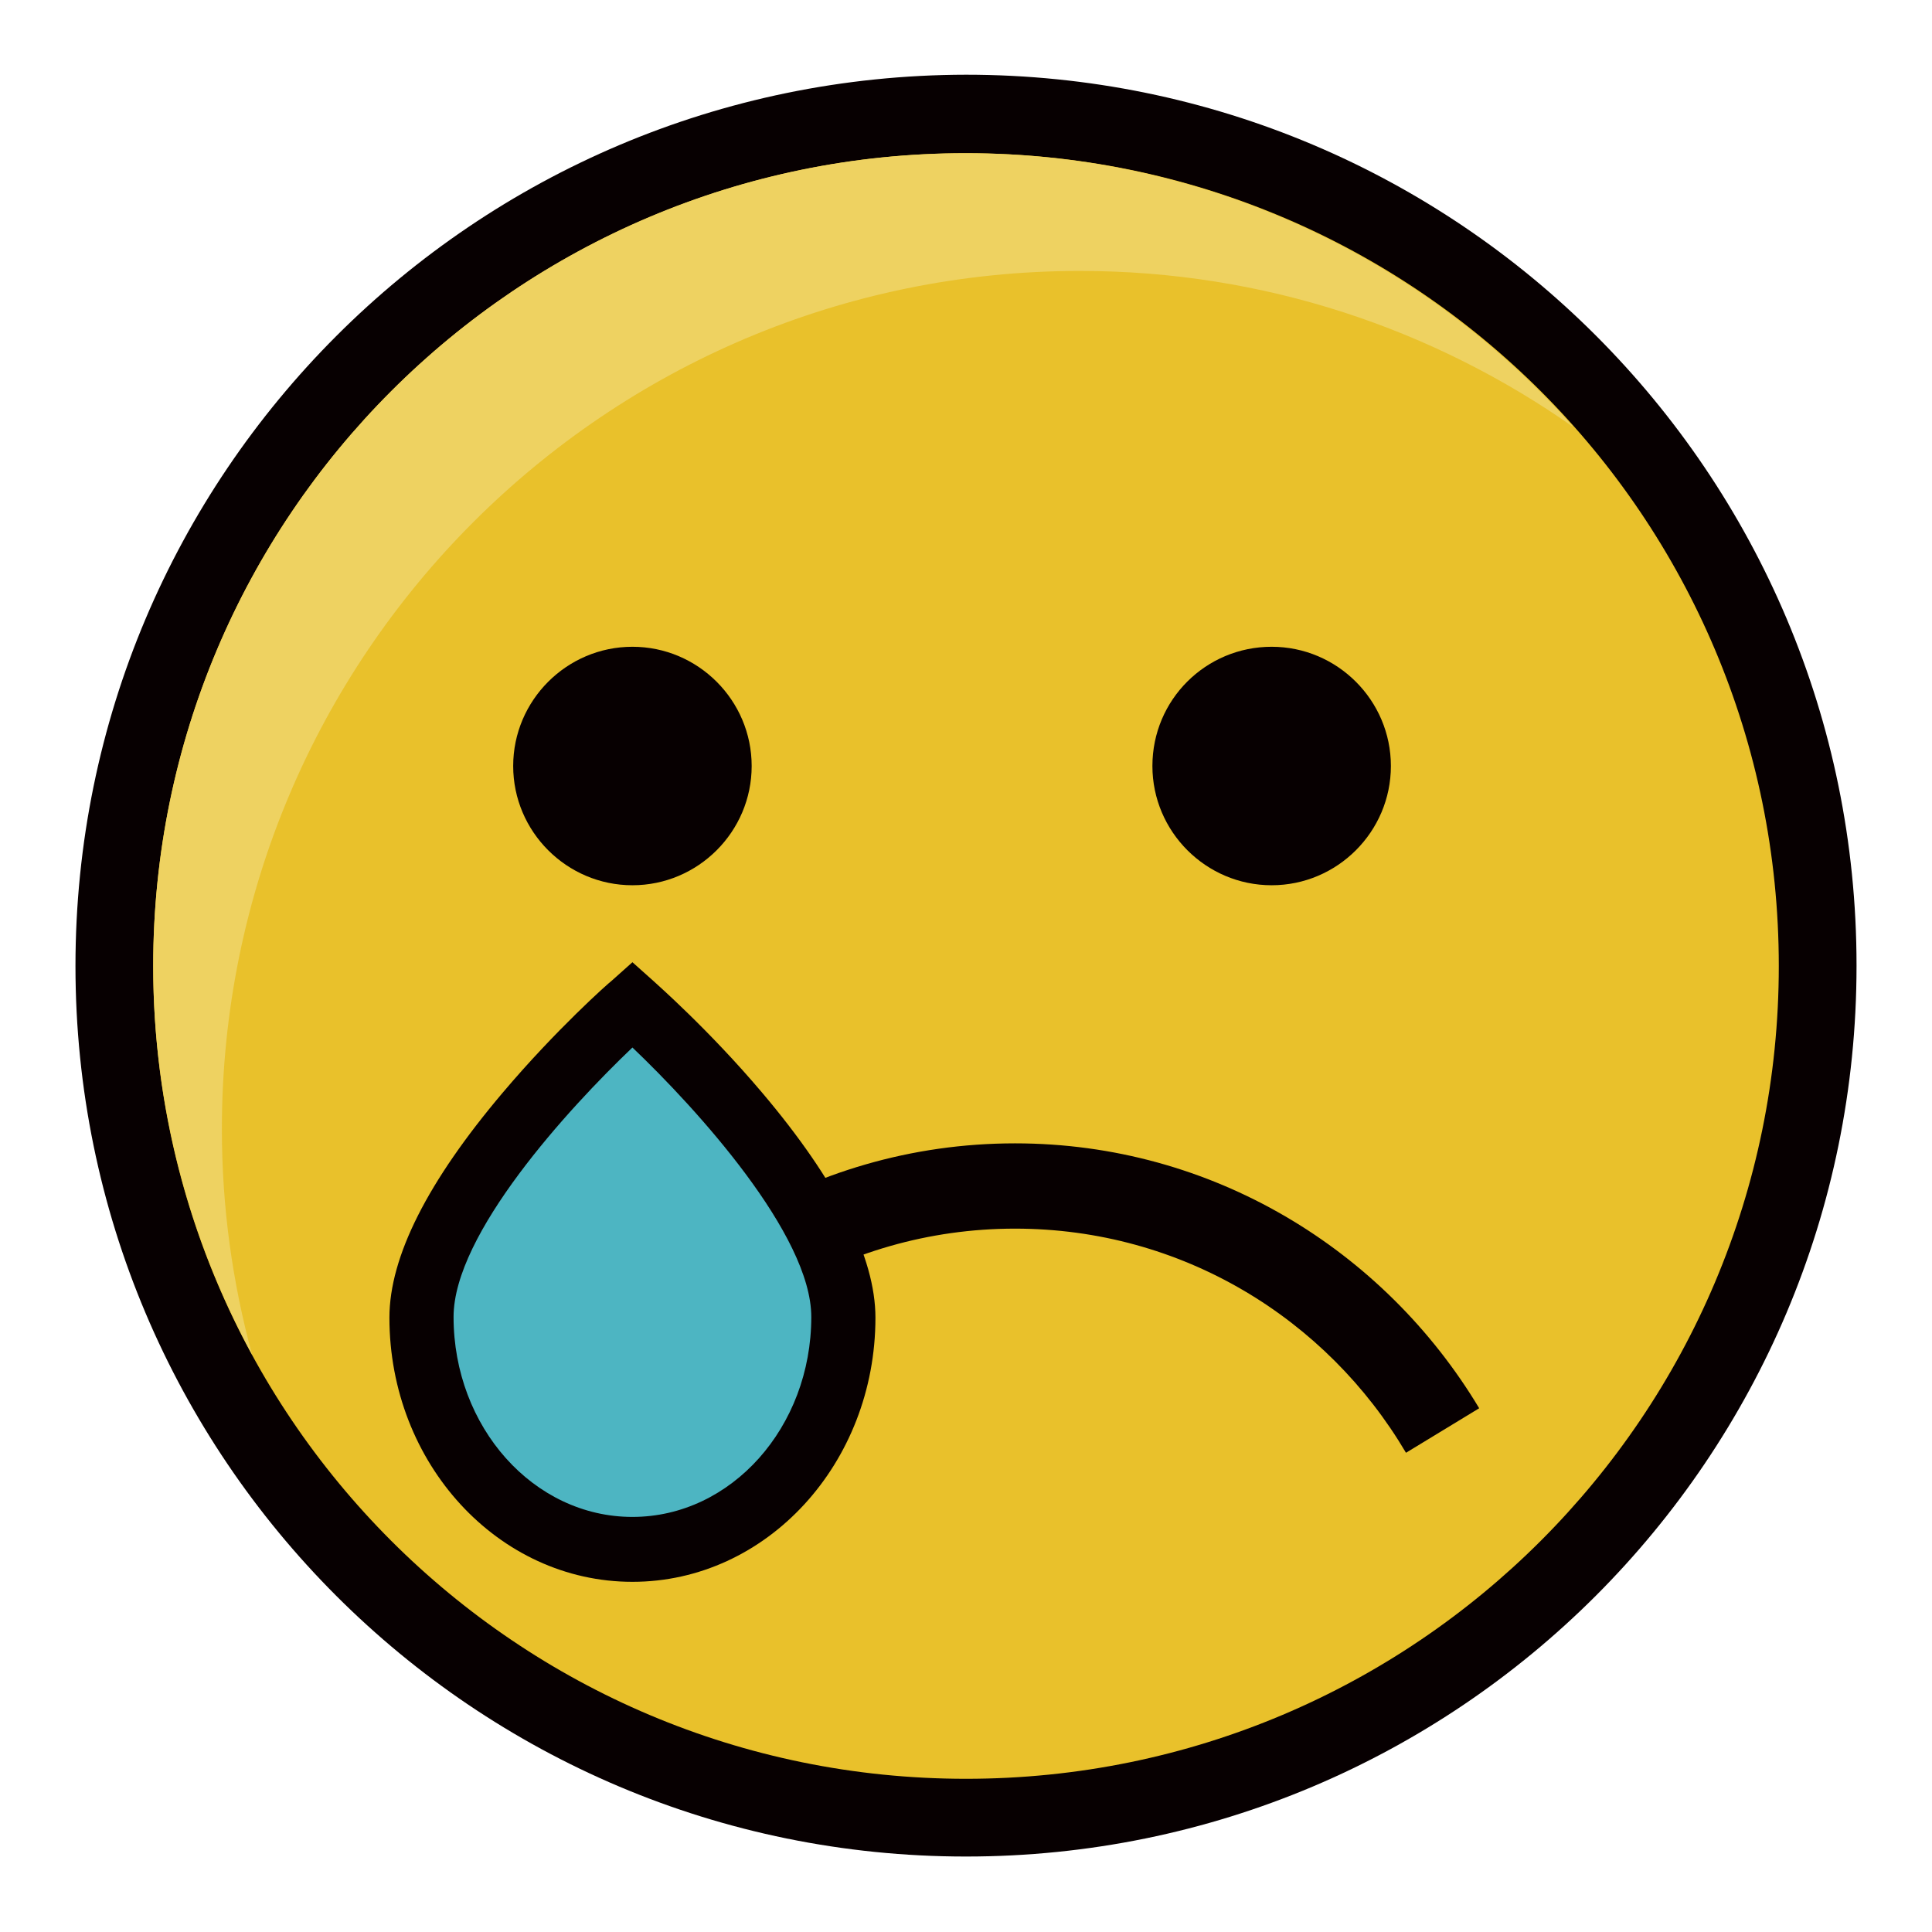 <?xml version="1.0" encoding="utf-8"?>
<!-- Svg Vector Icons : http://www.onlinewebfonts.com/icon -->
<!DOCTYPE svg PUBLIC "-//W3C//DTD SVG 1.1//EN" "http://www.w3.org/Graphics/SVG/1.1/DTD/svg11.dtd">
<svg version="1.1" xmlns="http://www.w3.org/2000/svg" xmlns:xlink="http://www.w3.org/1999/xlink" x="0px" y="0px" viewBox="0 0 256 256" enable-background="new 0 0 256 256" xml:space="preserve">
<g> <path fill="#070001" d="M10,128c0,65.2,52.8,118,118,118c65.2,0,118-52.8,118-118c0,0,0,0,0-0.1c0-65.2-52.8-118-118-118 C62.8,10,10,62.8,10,128L10,128z"/> <path fill="#e9c12b" d="M20.3,128c0,59.5,48.2,107.7,107.7,107.7S235.7,187.5,235.7,128S187.5,20.3,128,20.3S20.3,68.5,20.3,128 L20.3,128z"/> <path fill="#eed261" d="M29.4,149.6c0-62.8,50.9-113.7,113.7-113.7c24.4,0,46.9,7.7,65.4,20.7c-19.7-22.2-48.5-36.3-80.6-36.3 C68.5,20.3,20.3,68.5,20.3,128c0,18.6,4.8,36.2,13.1,51.5C30.8,169.9,29.4,160,29.4,149.6z"/> <path fill="#070001" d="M68,101.5c0,8.7,7.1,15.8,15.8,15.8c8.7,0,15.8-7.1,15.8-15.8s-7.1-15.8-15.8-15.8 C75.1,85.7,68,92.8,68,101.5L68,101.5z"/> <path fill="#070001" d="M152.7,101.5c0,8.7,7.1,15.8,15.8,15.8c8.7,0,15.8-7.1,15.8-15.8c0,0,0,0,0,0c0-8.7-7.1-15.8-15.8-15.8 S152.7,92.7,152.7,101.5C152.7,101.4,152.7,101.5,152.7,101.5z"/> <path fill="#070001" d="M134.5,151.5c-27.5,0-51.3,15.6-63.2,38.3l10.2,4.8c10.1-18.9,30-31.8,53-31.8c22.1,0,41.3,11.9,51.8,29.7 l9.7-5.9C183.4,165.6,160.6,151.5,134.5,151.5L134.5,151.5z"/> <path fill="#4db5c2" d="M111.8,174.6c0-17-27.9-41.5-27.9-41.5s-27.9,24.5-27.9,41.5s12.5,30.7,27.9,30.7 C99.2,205.3,111.8,191.5,111.8,174.6L111.8,174.6z"/> <path fill="#070001" d="M83.8,209.6c-17.8,0-32.2-15.7-32.2-35c0-8.1,5.1-18.1,15-29.8c7.1-8.4,14.1-14.6,14.4-14.8l2.8-2.5 l2.8,2.5c0.3,0.3,7.3,6.4,14.4,14.8c9.9,11.7,15,21.8,15,29.8C116,193.9,101.6,209.6,83.8,209.6z M83.8,138.8 c-8.5,8.1-23.7,24.7-23.7,35.7c0,14.6,10.6,26.5,23.7,26.5s23.7-11.9,23.7-26.5C107.5,163.6,92.3,146.9,83.8,138.8z"/></g>
</svg>